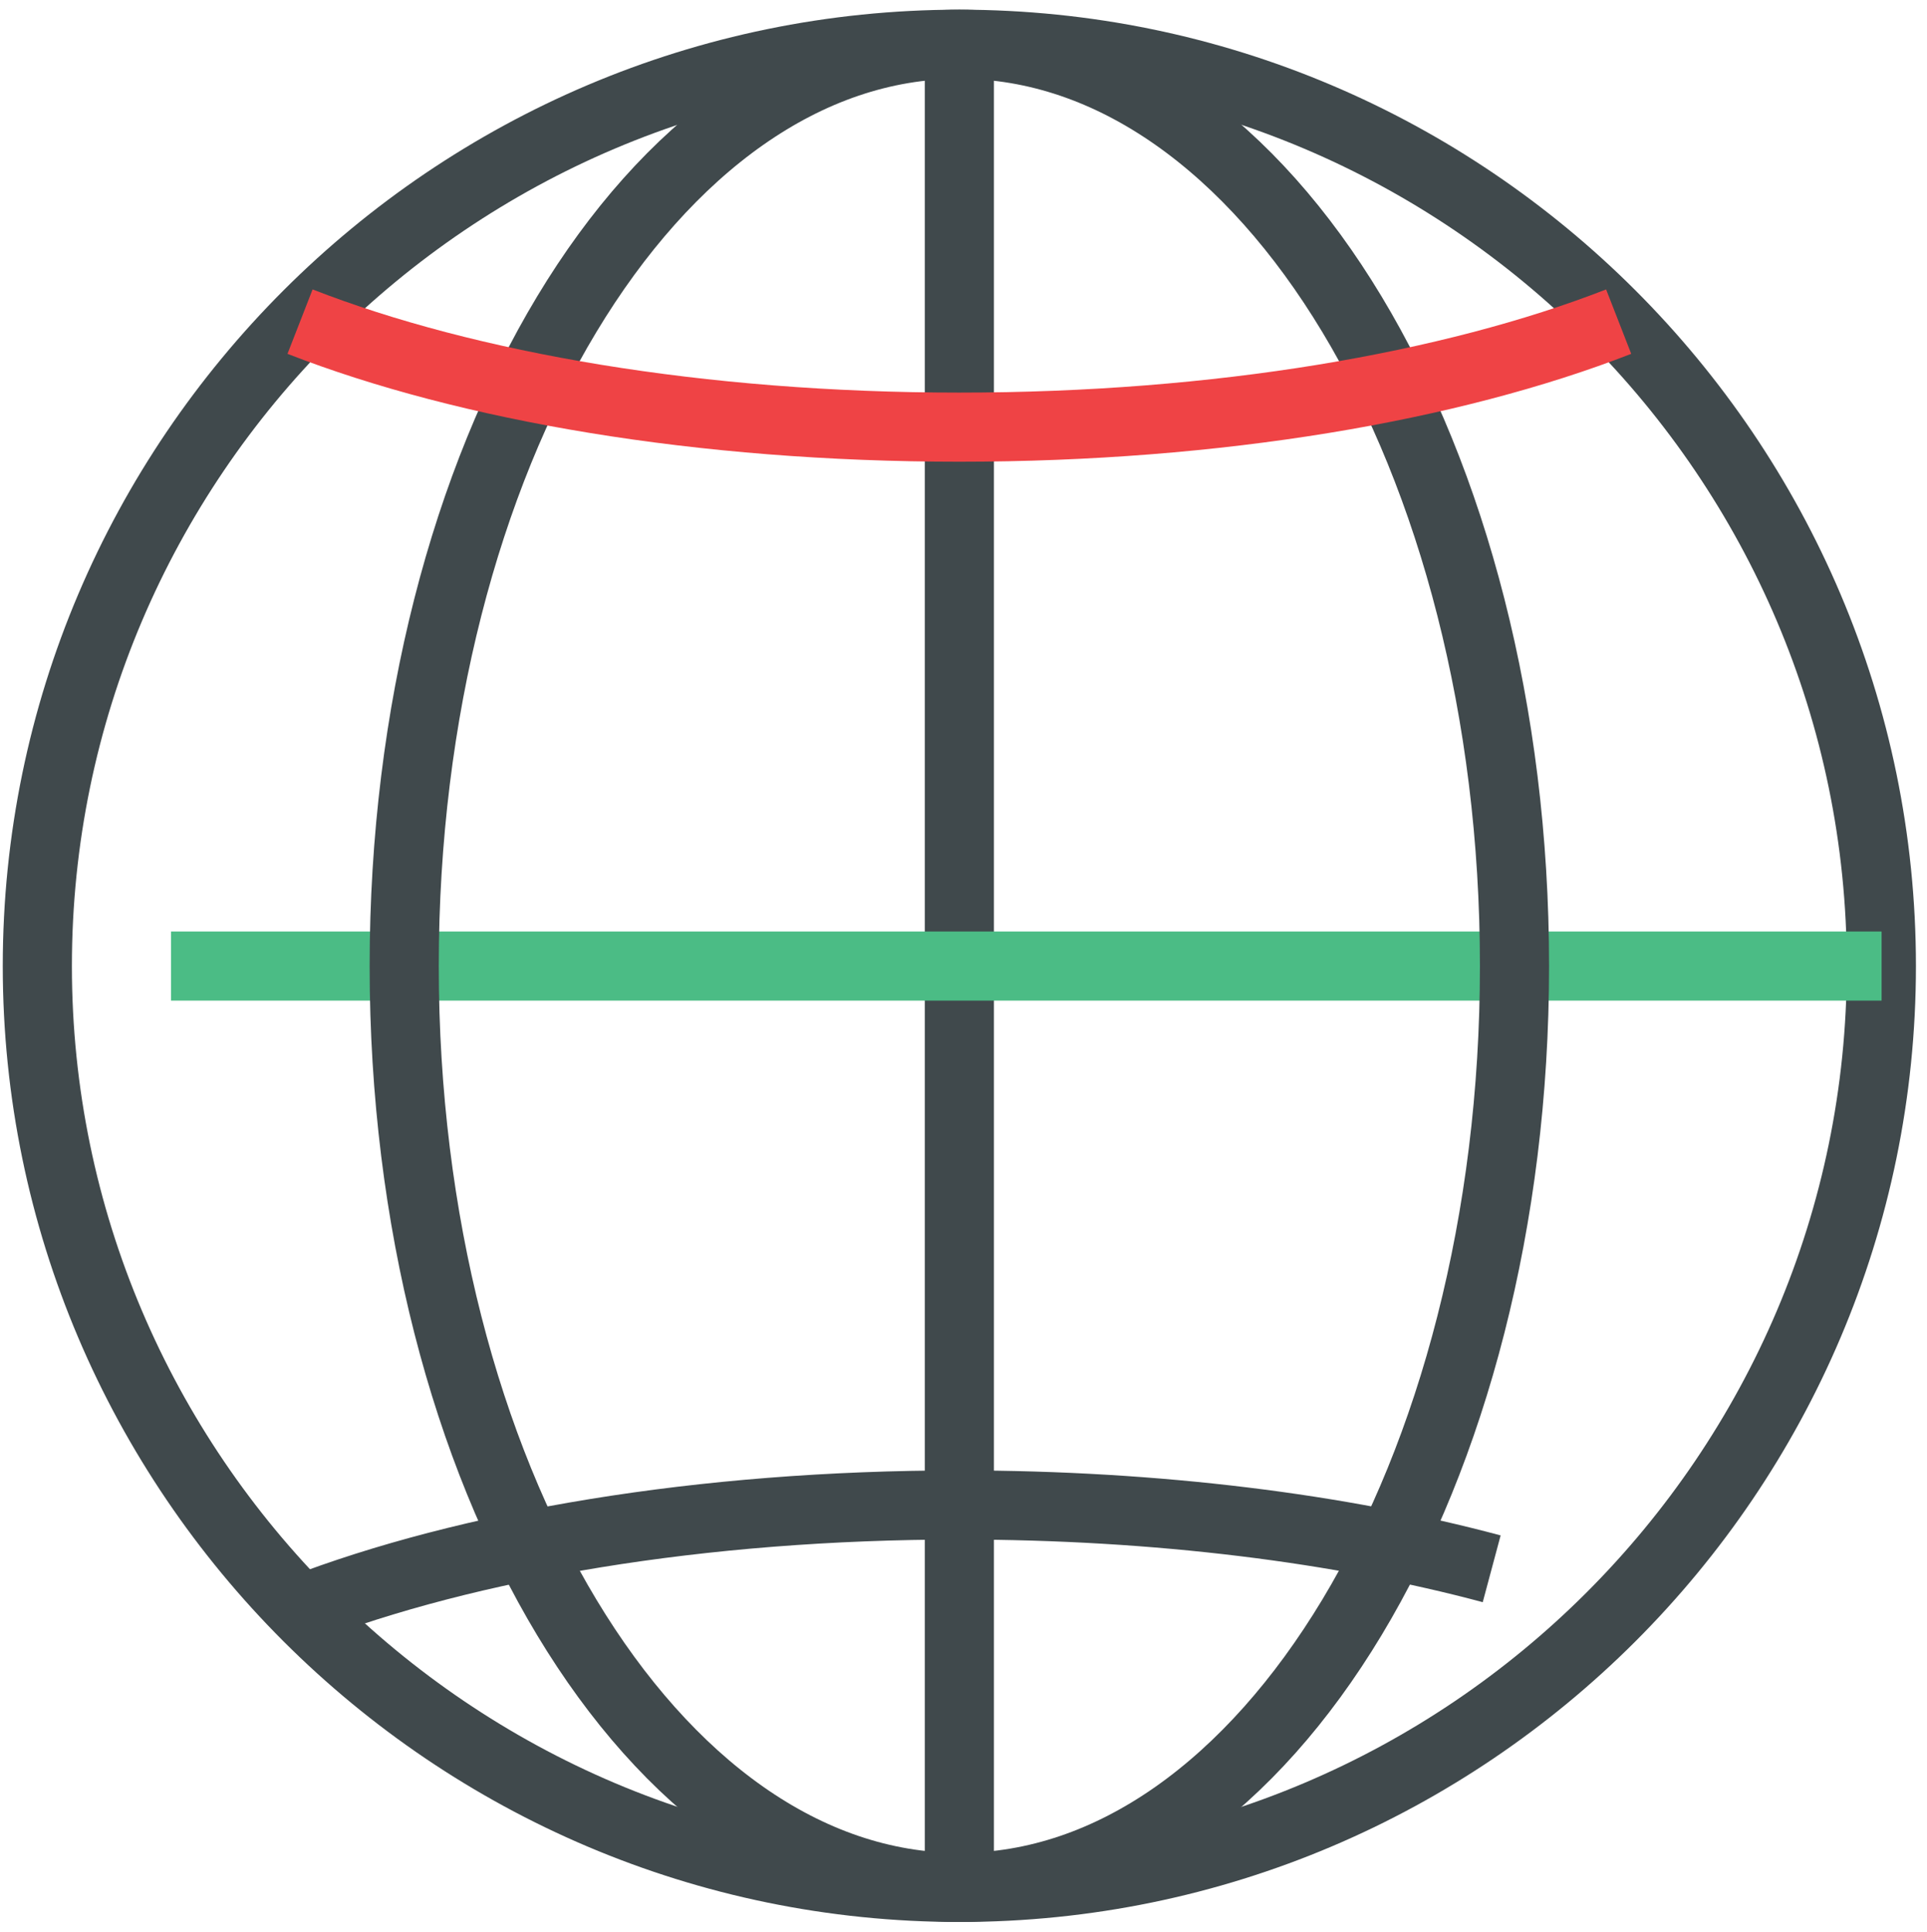 <svg xmlns="http://www.w3.org/2000/svg" viewBox="0 0 83.62 83.86"><path fill="none" stroke="#40494C" stroke-width="3" stroke-miterlimit="10" d="M41.63 81.92c22.05 0 40.01-17.97 40.01-39.99 0-22.05-17.97-40.01-40.01-40.01-22.02 0-40.01 17.97-40.01 40.01 0 22.02 17.99 39.99 40.01 39.99h0z"/><path fill="none" stroke="#40494C" stroke-width="3" stroke-miterlimit="10" d="M13.02 69.87c7.26-2.8 17.38-4.55 28.61-4.55 8.6 0 16.57 1.02 23.1 2.77M41.63 1.92v80"/><path fill="none" stroke="#4BBC85" stroke-width="3" stroke-miterlimit="10" d="M81.65 41.93H7.42"/><path fill="none" stroke="#40494C" stroke-width="3" stroke-miterlimit="10" d="M41.63 81.92c-13.3 0-24.09-17.91-24.09-39.99 0-22.11 10.79-40.01 24.09-40.01"/><path fill="none" stroke="#40494C" stroke-width="3" stroke-miterlimit="10" d="M41.63 81.92c13.3 0 24.09-17.91 24.09-39.99 0-22.11-10.79-40.01-24.09-40.01"/><path fill="none" stroke="#EF4345" stroke-width="3" stroke-miterlimit="10" d="M13.02 13.96c7.26 2.83 17.38 4.58 28.61 4.58s21.35-1.75 28.61-4.58"/></svg>
